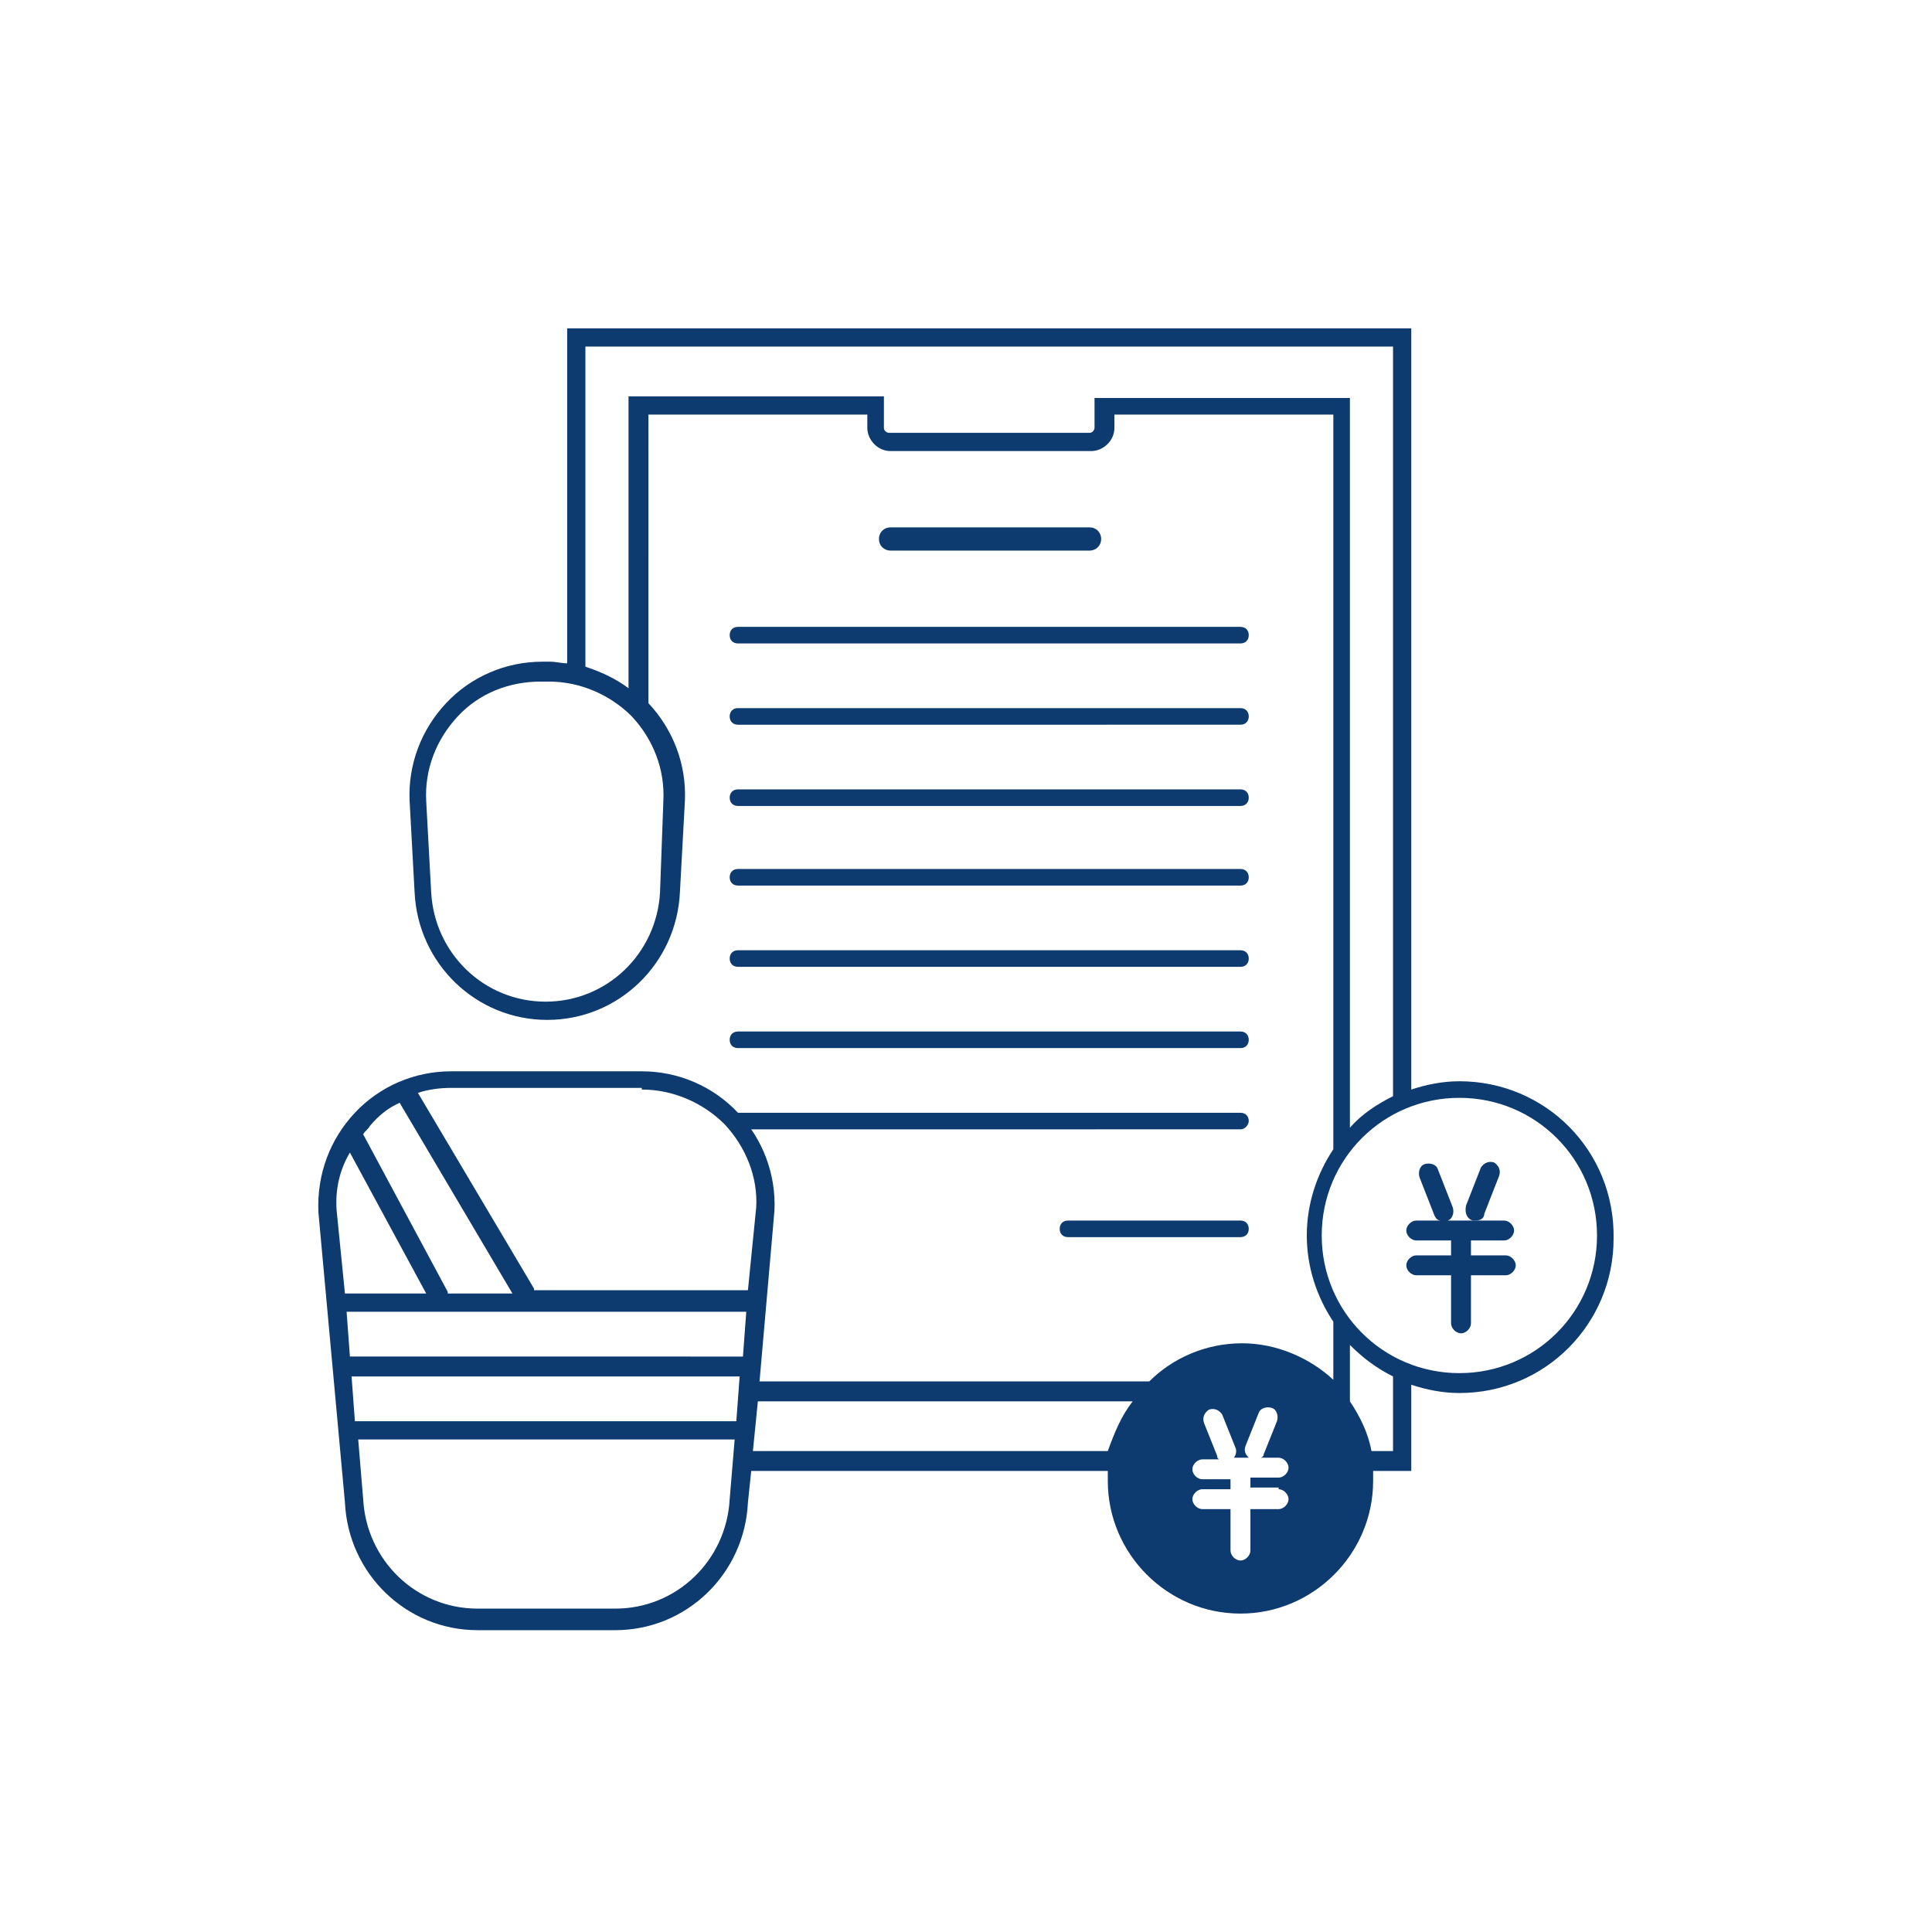 <svg version="1.1" id="_レイヤー_2" xmlns="http://www.w3.org/2000/svg" x="0" y="0" viewBox="0 0 116.5 116.5" xml:space="preserve"><style>.st2{fill:#0d3b6f}</style><path class="st2" d="M74.8 38.8H44.5c-.3 0-.5-.2-.5-.5s.2-.5.5-.5h30.3c.3 0 .5.2.5.5s-.2.5-.5.5zm0 4.9H44.5c-.3 0-.5-.2-.5-.5s.2-.5.5-.5h30.3c.3 0 .5.2.5.5s-.2.5-.5.5zm0 4.9H44.5c-.3 0-.5-.2-.5-.5s.2-.5.5-.5h30.3c.3 0 .5.2.5.5s-.2.5-.5.5zm0 4.8H44.5c-.3 0-.5-.2-.5-.5s.2-.5.5-.5h30.3c.3 0 .5.2.5.5s-.2.5-.5.5zm0 4.9H44.5c-.3 0-.5-.2-.5-.5s.2-.5.5-.5h30.3c.3 0 .5.2.5.5s-.2.5-.5.5zm0 4.9H44.5c-.3 0-.5-.2-.5-.5s.2-.5.5-.5h30.3c.3 0 .5.2.5.5s-.2.5-.5.5zm0 4.9H44.5c-.3 0-.5-.2-.5-.5s.2-.5.5-.5h30.3c.3 0 .5.2.5.5 0 .2-.2.5-.5.5zm-10.9 6c0 .3.2.5.5.5h10.4c.3 0 .5-.2.5-.5s-.2-.5-.5-.5H64.4c-.3 0-.5.2-.5.5z"/><path class="st2" d="M88 65.2c-1 0-2 .2-2.9.5V19.8H34.2V40c-.3 0-.7-.1-1-.1h-.5c-2.2 0-4.3.9-5.8 2.5s-2.3 3.7-2.2 5.9l.3 5.5c.2 4.3 3.7 7.7 8 7.7s7.8-3.4 8-7.7l.3-5.5c.1-2.2-.7-4.3-2.2-5.9V25h13.2v.8c0 .7.6 1.4 1.4 1.4h12.1c.7 0 1.4-.6 1.4-1.4V25h13.2v44.3c-1 1.5-1.6 3.3-1.6 5.2 0 1.9.6 3.7 1.6 5.2v3.5C79 81.9 77 81 74.9 81c-2.2 0-4.2.9-5.6 2.3H45.8l.9-10.3c.1-2.2-.7-4.3-2.2-5.9-1.5-1.6-3.6-2.5-5.8-2.5H27.2c-2.2 0-4.3.9-5.8 2.5s-2.3 3.7-2.2 6l1.6 17.5c.2 4.3 3.7 7.7 8 7.7h8.3c4.3 0 7.8-3.4 8-7.7l.2-1.9h21.5v.6c0 4.4 3.6 8 8 8s8-3.6 8-8v-.6h2.3v-5.2c.9.3 1.9.5 2.9.5 5.2 0 9.3-4.2 9.3-9.3.1-5.3-4.1-9.5-9.3-9.5zM39.8 53.8c-.2 3.7-3.2 6.6-6.9 6.6s-6.7-2.9-6.9-6.6l-.3-5.5c-.1-1.9.6-3.7 1.9-5.1 1.3-1.4 3.1-2.1 5-2.1h.5c1.9 0 3.7.8 5 2.1 1.3 1.4 2 3.2 1.9 5.1l-.2 5.5zM66 23.9v1.9c0 .1-.1.3-.3.3H53.6c-.1 0-.3-.1-.3-.3v-1.9H37.9v17.6c-.8-.6-1.7-1-2.6-1.3V20.9H84v45.2c-1 .5-1.9 1.1-2.6 1.9V24H66zM45 79.1l-.2 2.7H21.1l-.2-2.7H45zM21.2 83h23.4l-.2 2.7h-23l-.2-2.7zm17.5-17.3c1.9 0 3.7.8 5 2.1 1.3 1.4 2 3.2 1.9 5l-.5 5H32.2v-.1l-7-11.8c.6-.2 1.3-.3 2-.3h11.5zm-14.6.8L30.9 78H27v-.1l-5.1-9.5c.1-.2.3-.3.4-.5.5-.6 1.1-1.1 1.8-1.4zm-3 3l4.6 8.5h-4.9l-.5-5c-.1-1.3.2-2.5.8-3.5zm16 27.5h-8.3c-3.7 0-6.7-2.9-6.9-6.6l-.3-3.6h22.7l-.3 3.6c-.2 3.7-3.2 6.6-6.9 6.6zm29.7-9.5H45.4l.3-3h22.6c-.7.9-1.1 1.9-1.5 3 .1 0 .1 0 0 0zm10.3 2.3c.3 0 .6.3.6.6s-.3.6-.6.6h-1.7v2.5c0 .3-.3.6-.6.6s-.6-.3-.6-.6V91h-1.7c-.3 0-.6-.3-.6-.6s.3-.6.6-.6h1.7v-.6h-1.7c-.3 0-.6-.3-.6-.6s.3-.6.6-.6h1c-.1-.1-.1-.1-.1-.2l-.8-2c-.1-.3 0-.6.3-.8.3-.1.6 0 .8.3l.8 2c.1.2 0 .5-.1.6h.9c-.2-.2-.3-.4-.2-.7l.8-2c.1-.3.5-.4.8-.3.3.1.4.5.3.8l-.8 2c0 .1-.1.2-.2.2h1.1c.3 0 .6.3.6.6s-.3.6-.6.6h-1.7v.6h1.7zm6.9-2.3h-1.3c-.2-1.1-.7-2.1-1.3-3v-3.4c.8.8 1.6 1.4 2.6 1.9v4.5zm4-4.7c-4.6 0-8.3-3.7-8.3-8.3 0-4.6 3.7-8.3 8.3-8.3 4.6 0 8.3 3.7 8.3 8.3 0 4.6-3.7 8.3-8.3 8.3z"/><path class="st2" d="M88.8 73.6h.2c.2 0 .5-.1.5-.4l.9-2.3c.1-.3 0-.6-.3-.8-.3-.1-.6 0-.8.3l-.9 2.3c-.1.5.1.8.4.9z"/><path class="st2" d="M90.7 74.8c.3 0 .6-.3.6-.6s-.3-.6-.6-.6h-3.5.1c.3-.1.4-.5.3-.8l-.9-2.3c-.1-.3-.5-.4-.8-.3-.3.1-.4.5-.3.8l.9 2.3c.1.2.2.3.4.3h-1.5c-.3 0-.6.3-.6.6s.3.6.6.6h2.1v.9h-2.1c-.3 0-.6.3-.6.6s.3.6.6.6h2.1v2.9c0 .3.3.6.6.6s.6-.3.6-.6v-2.9h2.1c.3 0 .6-.3.6-.6s-.3-.6-.6-.6h-2.1v-.9h2zm-37-41.6h12c.4 0 .7-.3.7-.7 0-.4-.3-.7-.7-.7h-12c-.4 0-.7.3-.7.7 0 .4.3.7.7.7z"/><path fill="none" d="M0 0h116.5v116.5H0z"/></svg>